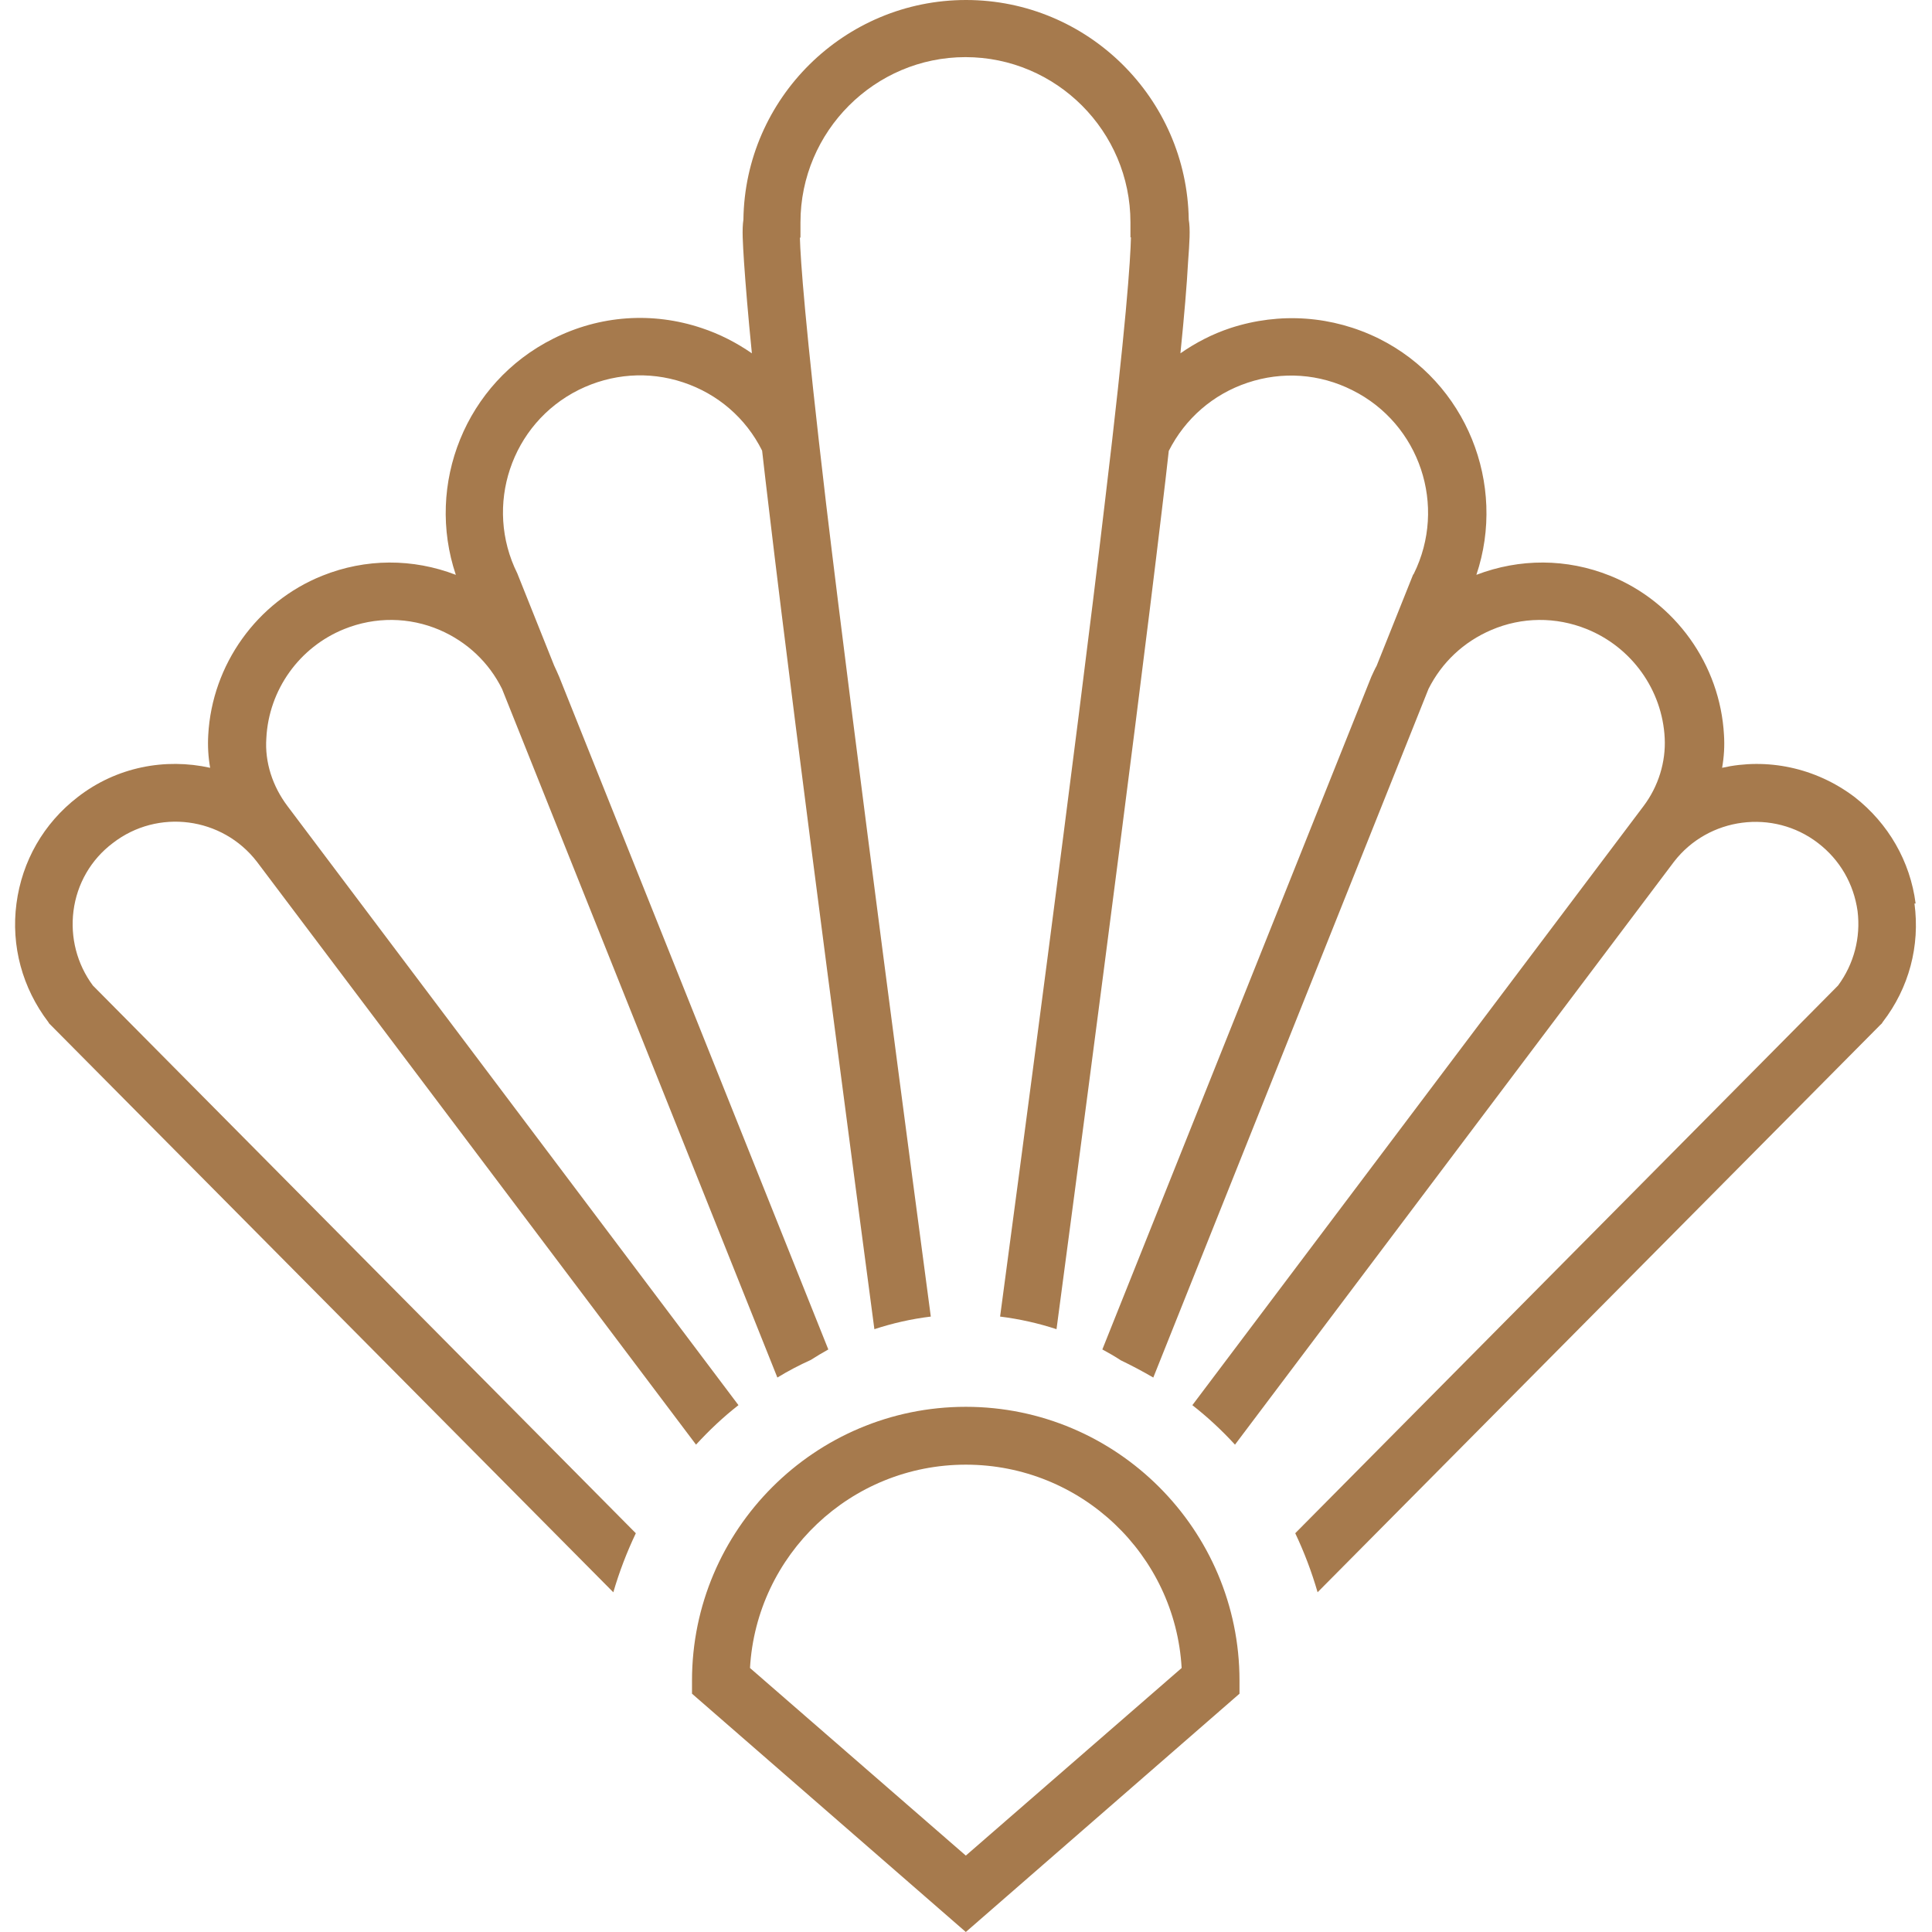 <?xml version="1.0" encoding="utf-8"?>
<!-- Generator: Adobe Illustrator 15.1.0, SVG Export Plug-In . SVG Version: 6.00 Build 0)  -->
<svg version="1.2" baseProfile="tiny" id="Layer_1" xmlns="http://www.w3.org/2000/svg" xmlns:xlink="http://www.w3.org/1999/xlink"
	 x="0px" y="0px" width="128px" height="128px" viewBox="0 0 128 128" xml:space="preserve">
<g>
	<path fill="#a67a4d" d="M63.988,128l-18.141-15.788v-0.868c0-10,8.139-18.139,18.141-18.139c9.992,0,18.132,8.139,18.132,18.139
		v0.868L63.988,128z M49.689,110.509l14.299,12.429l14.299-12.429C77.861,103,71.615,97.038,63.988,97.038
		C56.361,97.038,50.122,103,49.689,110.509z"/>
	<path fill="#a67a4d" d="M126.915,59.859c-0.362-2.806-1.813-5.308-4.038-7.049c-2.618-1.982-5.835-2.603-8.783-1.942
		c0.125-0.701,0.172-1.441,0.125-2.167c-0.253-4.67-3.234-8.826-7.557-10.561c-2.87-1.151-5.978-1.151-8.848-0.056
		c2.018-5.993-0.647-12.752-6.451-15.647c-3.078-1.522-6.563-1.774-9.844-0.703c-1.198,0.396-2.304,0.971-3.313,1.674
		c0.255-2.518,0.427-4.544,0.507-6.051c0.094-1.284,0.156-2.168,0.045-2.806C78.634,6.506,72.064,0,64.003,0l0,0
		c-8.054,0-14.647,6.506-14.75,14.552c-0.101,0.653-0.038,1.547,0.04,2.806c0.103,1.507,0.269,3.533,0.521,6.051
		c-1.016-0.703-2.127-1.278-3.326-1.674c-3.266-1.096-6.761-0.844-9.835,0.703c-5.828,2.92-8.471,9.654-6.453,15.647
		c-2.846-1.096-5.969-1.096-8.841,0.056c-4.338,1.734-7.311,5.891-7.563,10.561c-0.041,0.726,0,1.45,0.127,2.167
		c-2.974-0.66-6.2-0.063-8.778,1.942c-2.257,1.741-3.684,4.243-4.054,7.049c-0.372,2.808,0.394,5.601,2.105,7.849l0.063,0.1
		l37.375,37.684c0.396-1.357,0.891-2.649,1.491-3.911L6.154,65.295c-1.057-1.429-1.507-3.188-1.286-4.938
		c0.229-1.8,1.16-3.415,2.611-4.505c2.973-2.295,7.247-1.734,9.541,1.239l0,0l29.094,38.62c0.869-0.946,1.8-1.828,2.811-2.616
		L19.048,53.408c-0.991-1.316-1.514-2.908-1.402-4.504c0.163-3.201,2.186-6.031,5.166-7.23c2.042-0.821,4.29-0.804,6.316,0.063
		c1.821,0.788,3.264,2.152,4.132,3.902l18.243,45.627c0.724-0.444,1.451-0.821,2.215-1.167c0.372-0.239,0.766-0.474,1.16-0.694
		L37.046,44.835l0,0c-0.109-0.243-0.213-0.496-0.333-0.741l-2.38-5.953l-0.056-0.143c-2.231-4.478-0.419-9.936,4.069-12.17
		c2.168-1.071,4.621-1.261,6.918-0.495c2.294,0.763,4.156,2.372,5.228,4.524c0.143,1.238,0.292,2.564,0.46,3.931
		c1.915,16.198,6.031,47.104,6.978,54.274c1.2-0.393,2.438-0.677,3.738-0.835c-1.031-7.721-5.04-37.951-6.939-53.875
		c-1.406-11.946-1.696-16.158-1.734-17.611h0.038v-1.009c0-6.034,4.922-10.947,10.931-10.947c6.018,0,10.931,4.913,10.931,10.947
		v0.993h0.033c-0.033,1.469-0.301,5.681-1.736,17.627c-1.868,15.924-5.897,46.154-6.933,53.875c1.278,0.158,2.54,0.442,3.738,0.835
		c0.956-7.17,5.056-38.076,6.98-54.259c0.174-1.382,0.314-2.684,0.457-3.929c1.087-2.146,2.936-3.755,5.222-4.518
		c2.303-0.769,4.763-0.601,6.939,0.495c4.479,2.232,6.292,7.681,4.071,12.168l-0.049,0.064l-2.413,6.033
		c-0.125,0.221-0.236,0.474-0.349,0.717l0,0L73.033,89.404c0.41,0.221,0.819,0.455,1.229,0.723c0.728,0.349,1.438,0.728,2.147,1.139
		l18.234-45.627c0.882-1.75,2.319-3.114,4.163-3.902c2.018-0.866,4.274-0.884,6.311-0.063c2.979,1.199,5.016,4.029,5.174,7.23
		c0.078,1.571-0.411,3.188-1.404,4.504L78.997,93.096c1.009,0.788,1.956,1.67,2.824,2.616l29.085-38.62l0,0
		c2.285-2.958,6.578-3.519,9.542-1.239c1.451,1.111,2.366,2.705,2.62,4.505c0.219,1.75-0.238,3.509-1.294,4.938L85.813,101.58
		c0.598,1.262,1.087,2.554,1.481,3.911l37.286-37.594l0.096-0.09l0.063-0.1c1.736-2.248,2.478-5.041,2.099-7.849h0.049H126.915z"/>
</g>
</svg>
